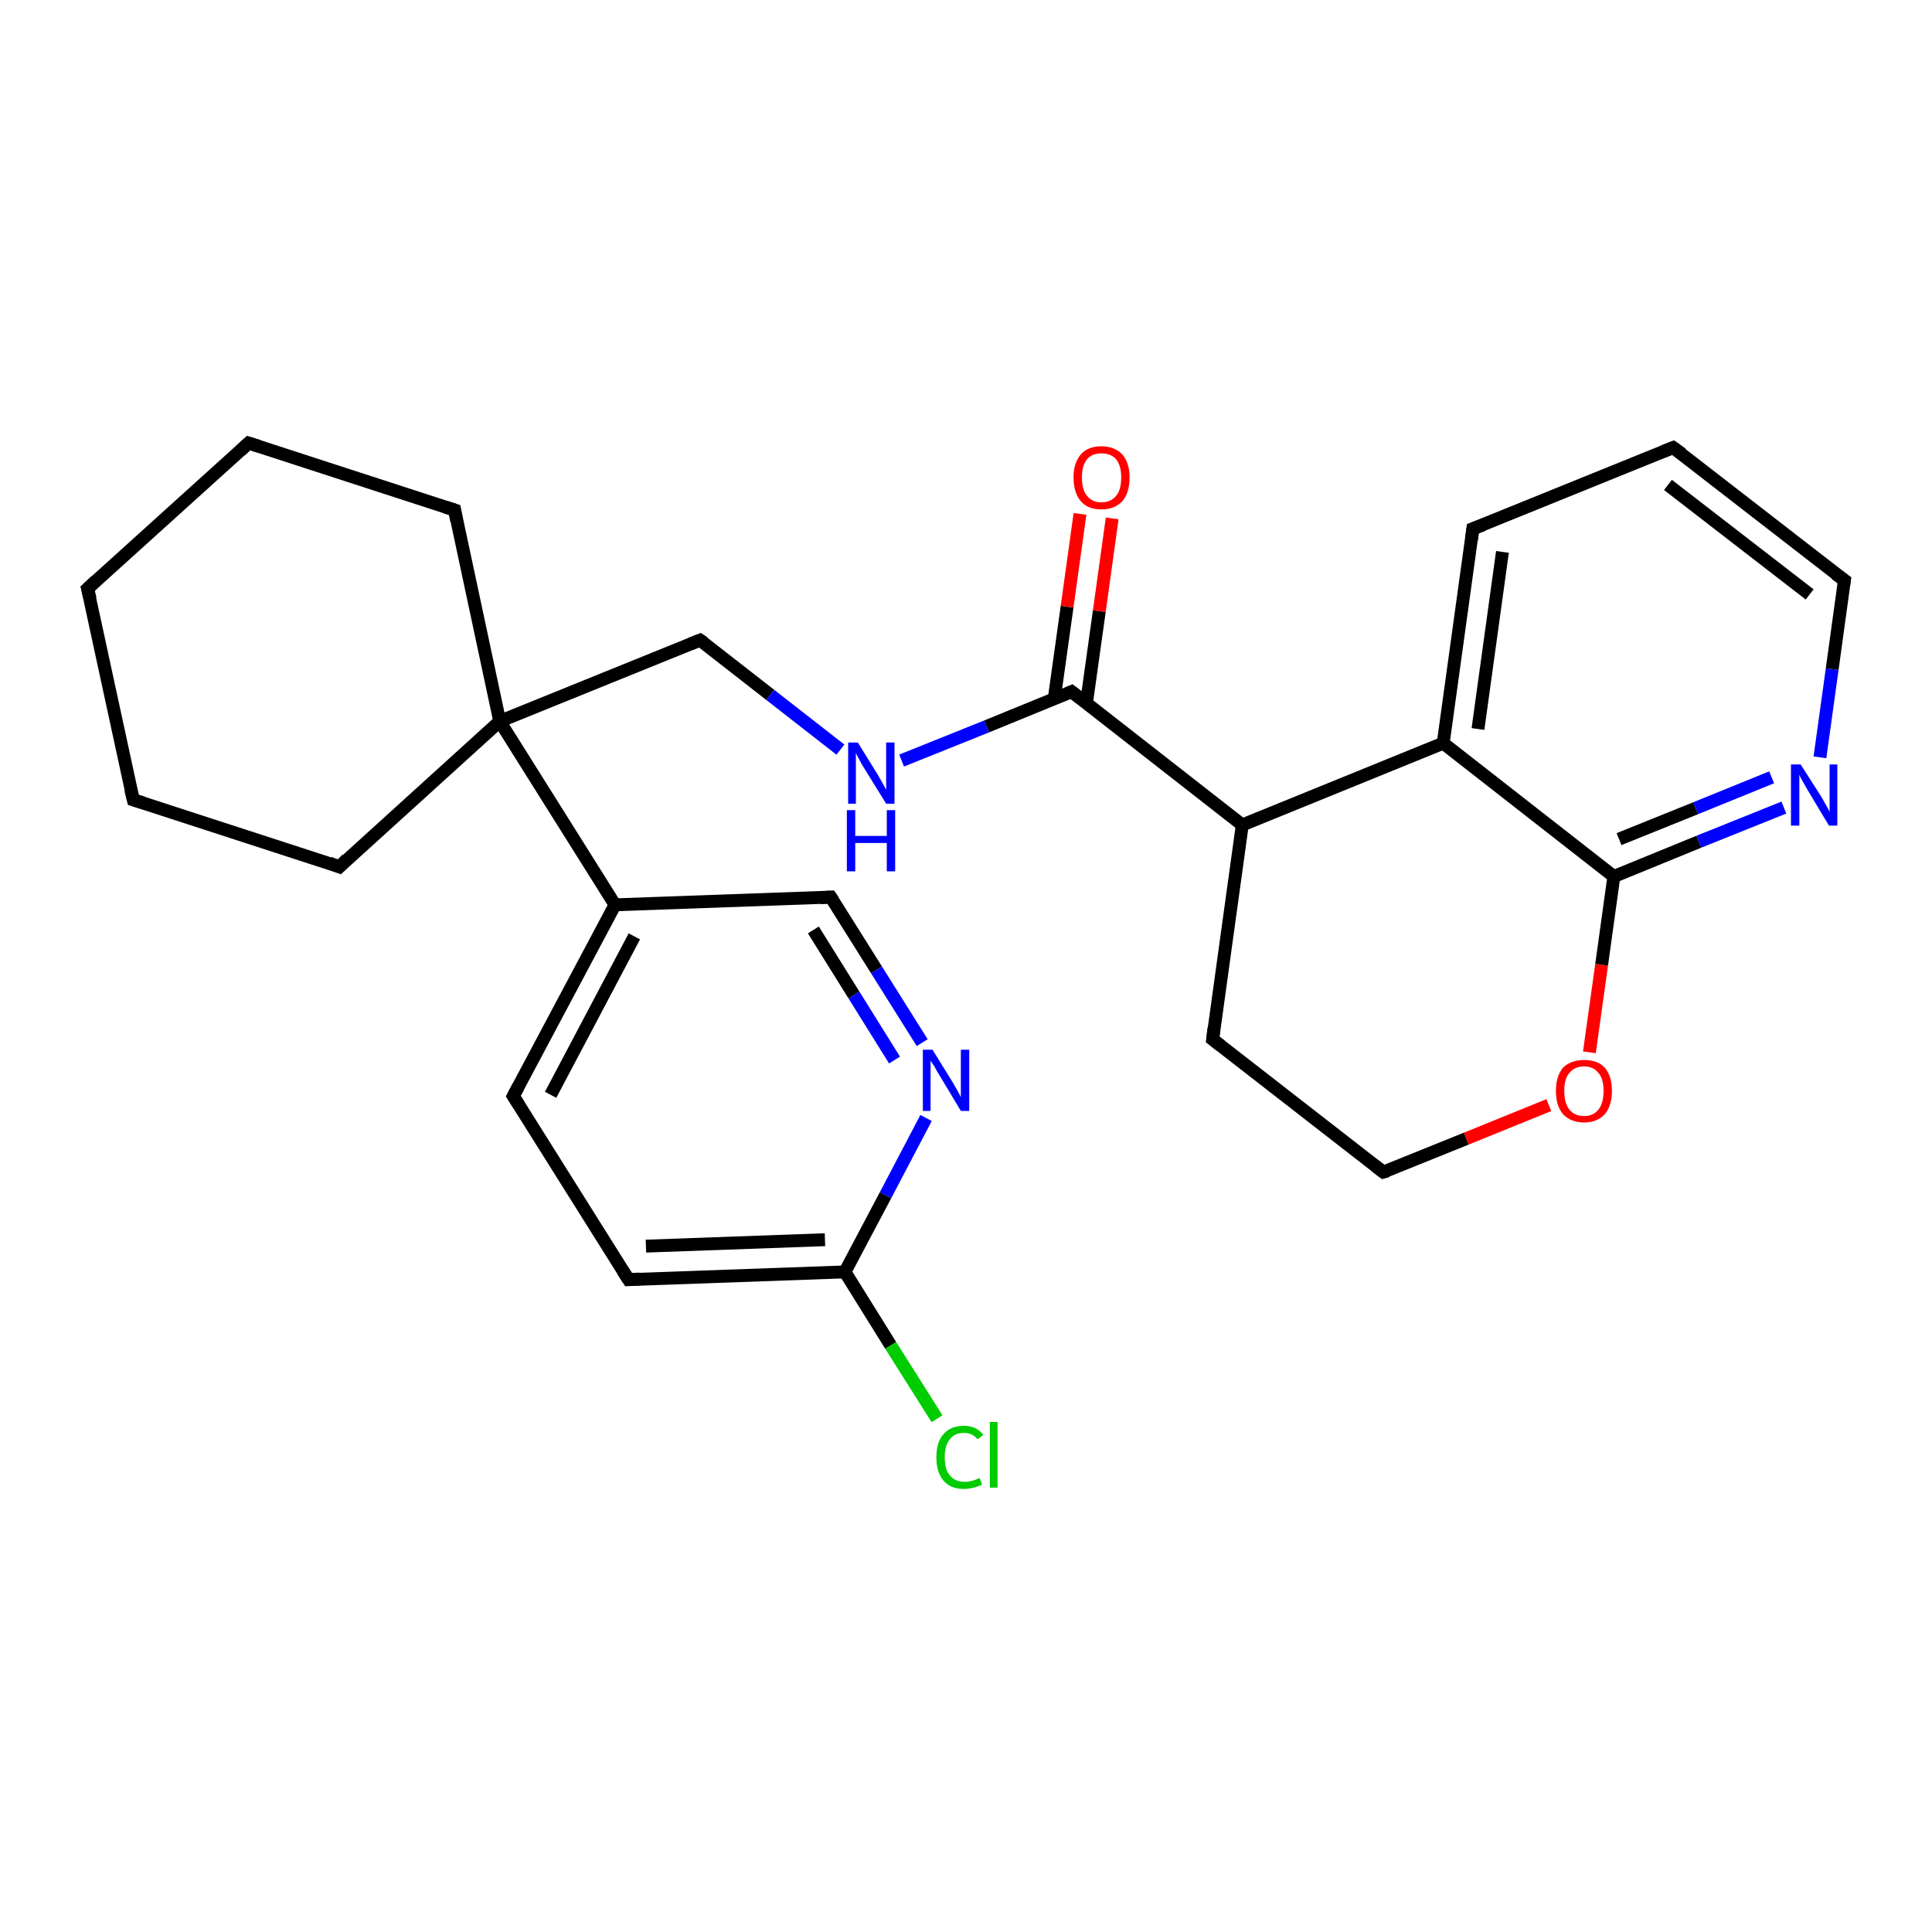 <?xml version='1.0' encoding='iso-8859-1'?>
<svg version='1.1' baseProfile='full'
              xmlns='http://www.w3.org/2000/svg'
                      xmlns:rdkit='http://www.rdkit.org/xml'
                      xmlns:xlink='http://www.w3.org/1999/xlink'
                  xml:space='preserve'
width='300px' height='300px' viewBox='0 0 300 300'>
<!-- END OF HEADER -->
<rect style='opacity:1.0;fill:#FFFFFF;stroke:none' width='300.0' height='300.0' x='0.0' y='0.0'> </rect>
<path class='bond-0 atom-0 atom-1' d='M 145.5,220.3 L 138.3,208.9' style='fill:none;fill-rule:evenodd;stroke:#00CC00;stroke-width:2.0px;stroke-linecap:butt;stroke-linejoin:miter;stroke-opacity:1' />
<path class='bond-0 atom-0 atom-1' d='M 138.3,208.9 L 131.2,197.5' style='fill:none;fill-rule:evenodd;stroke:#000000;stroke-width:2.0px;stroke-linecap:butt;stroke-linejoin:miter;stroke-opacity:1' />
<path class='bond-1 atom-1 atom-2' d='M 131.2,197.5 L 97.6,198.7' style='fill:none;fill-rule:evenodd;stroke:#000000;stroke-width:2.0px;stroke-linecap:butt;stroke-linejoin:miter;stroke-opacity:1' />
<path class='bond-1 atom-1 atom-2' d='M 128.1,192.5 L 100.3,193.5' style='fill:none;fill-rule:evenodd;stroke:#000000;stroke-width:2.0px;stroke-linecap:butt;stroke-linejoin:miter;stroke-opacity:1' />
<path class='bond-2 atom-2 atom-3' d='M 97.6,198.7 L 79.7,170.2' style='fill:none;fill-rule:evenodd;stroke:#000000;stroke-width:2.0px;stroke-linecap:butt;stroke-linejoin:miter;stroke-opacity:1' />
<path class='bond-3 atom-3 atom-4' d='M 79.7,170.2 L 95.5,140.5' style='fill:none;fill-rule:evenodd;stroke:#000000;stroke-width:2.0px;stroke-linecap:butt;stroke-linejoin:miter;stroke-opacity:1' />
<path class='bond-3 atom-3 atom-4' d='M 85.5,170.0 L 98.5,145.4' style='fill:none;fill-rule:evenodd;stroke:#000000;stroke-width:2.0px;stroke-linecap:butt;stroke-linejoin:miter;stroke-opacity:1' />
<path class='bond-4 atom-4 atom-5' d='M 95.5,140.5 L 129.0,139.3' style='fill:none;fill-rule:evenodd;stroke:#000000;stroke-width:2.0px;stroke-linecap:butt;stroke-linejoin:miter;stroke-opacity:1' />
<path class='bond-5 atom-5 atom-6' d='M 129.0,139.3 L 136.1,150.6' style='fill:none;fill-rule:evenodd;stroke:#000000;stroke-width:2.0px;stroke-linecap:butt;stroke-linejoin:miter;stroke-opacity:1' />
<path class='bond-5 atom-5 atom-6' d='M 136.1,150.6 L 143.2,161.9' style='fill:none;fill-rule:evenodd;stroke:#0000FF;stroke-width:2.0px;stroke-linecap:butt;stroke-linejoin:miter;stroke-opacity:1' />
<path class='bond-5 atom-5 atom-6' d='M 126.3,144.4 L 132.6,154.5' style='fill:none;fill-rule:evenodd;stroke:#000000;stroke-width:2.0px;stroke-linecap:butt;stroke-linejoin:miter;stroke-opacity:1' />
<path class='bond-5 atom-5 atom-6' d='M 132.6,154.5 L 138.9,164.6' style='fill:none;fill-rule:evenodd;stroke:#0000FF;stroke-width:2.0px;stroke-linecap:butt;stroke-linejoin:miter;stroke-opacity:1' />
<path class='bond-6 atom-4 atom-7' d='M 95.5,140.5 L 77.6,112.0' style='fill:none;fill-rule:evenodd;stroke:#000000;stroke-width:2.0px;stroke-linecap:butt;stroke-linejoin:miter;stroke-opacity:1' />
<path class='bond-7 atom-7 atom-8' d='M 77.6,112.0 L 108.7,99.4' style='fill:none;fill-rule:evenodd;stroke:#000000;stroke-width:2.0px;stroke-linecap:butt;stroke-linejoin:miter;stroke-opacity:1' />
<path class='bond-8 atom-8 atom-9' d='M 108.7,99.4 L 119.6,107.9' style='fill:none;fill-rule:evenodd;stroke:#000000;stroke-width:2.0px;stroke-linecap:butt;stroke-linejoin:miter;stroke-opacity:1' />
<path class='bond-8 atom-8 atom-9' d='M 119.6,107.9 L 130.5,116.4' style='fill:none;fill-rule:evenodd;stroke:#0000FF;stroke-width:2.0px;stroke-linecap:butt;stroke-linejoin:miter;stroke-opacity:1' />
<path class='bond-9 atom-9 atom-10' d='M 140.0,118.1 L 153.2,112.8' style='fill:none;fill-rule:evenodd;stroke:#0000FF;stroke-width:2.0px;stroke-linecap:butt;stroke-linejoin:miter;stroke-opacity:1' />
<path class='bond-9 atom-9 atom-10' d='M 153.2,112.8 L 166.4,107.4' style='fill:none;fill-rule:evenodd;stroke:#000000;stroke-width:2.0px;stroke-linecap:butt;stroke-linejoin:miter;stroke-opacity:1' />
<path class='bond-10 atom-10 atom-11' d='M 168.7,109.2 L 170.7,94.9' style='fill:none;fill-rule:evenodd;stroke:#000000;stroke-width:2.0px;stroke-linecap:butt;stroke-linejoin:miter;stroke-opacity:1' />
<path class='bond-10 atom-10 atom-11' d='M 170.7,94.9 L 172.7,80.5' style='fill:none;fill-rule:evenodd;stroke:#FF0000;stroke-width:2.0px;stroke-linecap:butt;stroke-linejoin:miter;stroke-opacity:1' />
<path class='bond-10 atom-10 atom-11' d='M 163.7,108.5 L 165.7,94.2' style='fill:none;fill-rule:evenodd;stroke:#000000;stroke-width:2.0px;stroke-linecap:butt;stroke-linejoin:miter;stroke-opacity:1' />
<path class='bond-10 atom-10 atom-11' d='M 165.7,94.2 L 167.7,79.8' style='fill:none;fill-rule:evenodd;stroke:#FF0000;stroke-width:2.0px;stroke-linecap:butt;stroke-linejoin:miter;stroke-opacity:1' />
<path class='bond-11 atom-10 atom-12' d='M 166.4,107.4 L 192.9,128.1' style='fill:none;fill-rule:evenodd;stroke:#000000;stroke-width:2.0px;stroke-linecap:butt;stroke-linejoin:miter;stroke-opacity:1' />
<path class='bond-12 atom-12 atom-13' d='M 192.9,128.1 L 188.3,161.4' style='fill:none;fill-rule:evenodd;stroke:#000000;stroke-width:2.0px;stroke-linecap:butt;stroke-linejoin:miter;stroke-opacity:1' />
<path class='bond-13 atom-13 atom-14' d='M 188.3,161.4 L 214.8,182.0' style='fill:none;fill-rule:evenodd;stroke:#000000;stroke-width:2.0px;stroke-linecap:butt;stroke-linejoin:miter;stroke-opacity:1' />
<path class='bond-14 atom-14 atom-15' d='M 214.8,182.0 L 227.7,176.8' style='fill:none;fill-rule:evenodd;stroke:#000000;stroke-width:2.0px;stroke-linecap:butt;stroke-linejoin:miter;stroke-opacity:1' />
<path class='bond-14 atom-14 atom-15' d='M 227.7,176.8 L 240.5,171.6' style='fill:none;fill-rule:evenodd;stroke:#FF0000;stroke-width:2.0px;stroke-linecap:butt;stroke-linejoin:miter;stroke-opacity:1' />
<path class='bond-15 atom-15 atom-16' d='M 246.8,163.4 L 248.7,149.8' style='fill:none;fill-rule:evenodd;stroke:#FF0000;stroke-width:2.0px;stroke-linecap:butt;stroke-linejoin:miter;stroke-opacity:1' />
<path class='bond-15 atom-15 atom-16' d='M 248.7,149.8 L 250.6,136.1' style='fill:none;fill-rule:evenodd;stroke:#000000;stroke-width:2.0px;stroke-linecap:butt;stroke-linejoin:miter;stroke-opacity:1' />
<path class='bond-16 atom-16 atom-17' d='M 250.6,136.1 L 263.8,130.7' style='fill:none;fill-rule:evenodd;stroke:#000000;stroke-width:2.0px;stroke-linecap:butt;stroke-linejoin:miter;stroke-opacity:1' />
<path class='bond-16 atom-16 atom-17' d='M 263.8,130.7 L 277.0,125.4' style='fill:none;fill-rule:evenodd;stroke:#0000FF;stroke-width:2.0px;stroke-linecap:butt;stroke-linejoin:miter;stroke-opacity:1' />
<path class='bond-16 atom-16 atom-17' d='M 251.4,130.3 L 263.3,125.5' style='fill:none;fill-rule:evenodd;stroke:#000000;stroke-width:2.0px;stroke-linecap:butt;stroke-linejoin:miter;stroke-opacity:1' />
<path class='bond-16 atom-16 atom-17' d='M 263.3,125.5 L 275.1,120.7' style='fill:none;fill-rule:evenodd;stroke:#0000FF;stroke-width:2.0px;stroke-linecap:butt;stroke-linejoin:miter;stroke-opacity:1' />
<path class='bond-17 atom-17 atom-18' d='M 282.6,117.6 L 284.5,103.9' style='fill:none;fill-rule:evenodd;stroke:#0000FF;stroke-width:2.0px;stroke-linecap:butt;stroke-linejoin:miter;stroke-opacity:1' />
<path class='bond-17 atom-17 atom-18' d='M 284.5,103.9 L 286.4,90.1' style='fill:none;fill-rule:evenodd;stroke:#000000;stroke-width:2.0px;stroke-linecap:butt;stroke-linejoin:miter;stroke-opacity:1' />
<path class='bond-18 atom-18 atom-19' d='M 286.4,90.1 L 259.8,69.5' style='fill:none;fill-rule:evenodd;stroke:#000000;stroke-width:2.0px;stroke-linecap:butt;stroke-linejoin:miter;stroke-opacity:1' />
<path class='bond-18 atom-18 atom-19' d='M 281.0,92.3 L 259.0,75.3' style='fill:none;fill-rule:evenodd;stroke:#000000;stroke-width:2.0px;stroke-linecap:butt;stroke-linejoin:miter;stroke-opacity:1' />
<path class='bond-19 atom-19 atom-20' d='M 259.8,69.5 L 228.7,82.1' style='fill:none;fill-rule:evenodd;stroke:#000000;stroke-width:2.0px;stroke-linecap:butt;stroke-linejoin:miter;stroke-opacity:1' />
<path class='bond-20 atom-20 atom-21' d='M 228.7,82.1 L 224.1,115.4' style='fill:none;fill-rule:evenodd;stroke:#000000;stroke-width:2.0px;stroke-linecap:butt;stroke-linejoin:miter;stroke-opacity:1' />
<path class='bond-20 atom-20 atom-21' d='M 233.3,85.7 L 229.5,113.2' style='fill:none;fill-rule:evenodd;stroke:#000000;stroke-width:2.0px;stroke-linecap:butt;stroke-linejoin:miter;stroke-opacity:1' />
<path class='bond-21 atom-7 atom-22' d='M 77.6,112.0 L 70.6,79.2' style='fill:none;fill-rule:evenodd;stroke:#000000;stroke-width:2.0px;stroke-linecap:butt;stroke-linejoin:miter;stroke-opacity:1' />
<path class='bond-22 atom-22 atom-23' d='M 70.6,79.2 L 38.6,68.8' style='fill:none;fill-rule:evenodd;stroke:#000000;stroke-width:2.0px;stroke-linecap:butt;stroke-linejoin:miter;stroke-opacity:1' />
<path class='bond-23 atom-23 atom-24' d='M 38.6,68.8 L 13.6,91.4' style='fill:none;fill-rule:evenodd;stroke:#000000;stroke-width:2.0px;stroke-linecap:butt;stroke-linejoin:miter;stroke-opacity:1' />
<path class='bond-24 atom-24 atom-25' d='M 13.6,91.4 L 20.7,124.2' style='fill:none;fill-rule:evenodd;stroke:#000000;stroke-width:2.0px;stroke-linecap:butt;stroke-linejoin:miter;stroke-opacity:1' />
<path class='bond-25 atom-25 atom-26' d='M 20.7,124.2 L 52.7,134.6' style='fill:none;fill-rule:evenodd;stroke:#000000;stroke-width:2.0px;stroke-linecap:butt;stroke-linejoin:miter;stroke-opacity:1' />
<path class='bond-26 atom-6 atom-1' d='M 143.8,173.6 L 137.5,185.6' style='fill:none;fill-rule:evenodd;stroke:#0000FF;stroke-width:2.0px;stroke-linecap:butt;stroke-linejoin:miter;stroke-opacity:1' />
<path class='bond-26 atom-6 atom-1' d='M 137.5,185.6 L 131.2,197.5' style='fill:none;fill-rule:evenodd;stroke:#000000;stroke-width:2.0px;stroke-linecap:butt;stroke-linejoin:miter;stroke-opacity:1' />
<path class='bond-27 atom-26 atom-7' d='M 52.7,134.6 L 77.6,112.0' style='fill:none;fill-rule:evenodd;stroke:#000000;stroke-width:2.0px;stroke-linecap:butt;stroke-linejoin:miter;stroke-opacity:1' />
<path class='bond-28 atom-21 atom-12' d='M 224.1,115.4 L 192.9,128.1' style='fill:none;fill-rule:evenodd;stroke:#000000;stroke-width:2.0px;stroke-linecap:butt;stroke-linejoin:miter;stroke-opacity:1' />
<path class='bond-29 atom-21 atom-16' d='M 224.1,115.4 L 250.6,136.1' style='fill:none;fill-rule:evenodd;stroke:#000000;stroke-width:2.0px;stroke-linecap:butt;stroke-linejoin:miter;stroke-opacity:1' />
<path d='M 99.3,198.6 L 97.6,198.7 L 96.7,197.3' style='fill:none;stroke:#000000;stroke-width:2.0px;stroke-linecap:butt;stroke-linejoin:miter;stroke-opacity:1;' />
<path d='M 80.6,171.6 L 79.7,170.2 L 80.5,168.7' style='fill:none;stroke:#000000;stroke-width:2.0px;stroke-linecap:butt;stroke-linejoin:miter;stroke-opacity:1;' />
<path d='M 127.4,139.4 L 129.0,139.3 L 129.4,139.9' style='fill:none;stroke:#000000;stroke-width:2.0px;stroke-linecap:butt;stroke-linejoin:miter;stroke-opacity:1;' />
<path d='M 107.2,100.0 L 108.7,99.4 L 109.3,99.8' style='fill:none;stroke:#000000;stroke-width:2.0px;stroke-linecap:butt;stroke-linejoin:miter;stroke-opacity:1;' />
<path d='M 165.7,107.7 L 166.4,107.4 L 167.7,108.4' style='fill:none;stroke:#000000;stroke-width:2.0px;stroke-linecap:butt;stroke-linejoin:miter;stroke-opacity:1;' />
<path d='M 188.5,159.7 L 188.3,161.4 L 189.6,162.4' style='fill:none;stroke:#000000;stroke-width:2.0px;stroke-linecap:butt;stroke-linejoin:miter;stroke-opacity:1;' />
<path d='M 213.5,181.0 L 214.8,182.0 L 215.5,181.8' style='fill:none;stroke:#000000;stroke-width:2.0px;stroke-linecap:butt;stroke-linejoin:miter;stroke-opacity:1;' />
<path d='M 286.3,90.8 L 286.4,90.1 L 285.0,89.1' style='fill:none;stroke:#000000;stroke-width:2.0px;stroke-linecap:butt;stroke-linejoin:miter;stroke-opacity:1;' />
<path d='M 261.2,70.5 L 259.8,69.5 L 258.3,70.1' style='fill:none;stroke:#000000;stroke-width:2.0px;stroke-linecap:butt;stroke-linejoin:miter;stroke-opacity:1;' />
<path d='M 230.3,81.5 L 228.7,82.1 L 228.5,83.8' style='fill:none;stroke:#000000;stroke-width:2.0px;stroke-linecap:butt;stroke-linejoin:miter;stroke-opacity:1;' />
<path d='M 70.9,80.8 L 70.6,79.2 L 69.0,78.7' style='fill:none;stroke:#000000;stroke-width:2.0px;stroke-linecap:butt;stroke-linejoin:miter;stroke-opacity:1;' />
<path d='M 40.2,69.3 L 38.6,68.8 L 37.3,70.0' style='fill:none;stroke:#000000;stroke-width:2.0px;stroke-linecap:butt;stroke-linejoin:miter;stroke-opacity:1;' />
<path d='M 14.9,90.2 L 13.6,91.4 L 14.0,93.0' style='fill:none;stroke:#000000;stroke-width:2.0px;stroke-linecap:butt;stroke-linejoin:miter;stroke-opacity:1;' />
<path d='M 20.3,122.6 L 20.7,124.2 L 22.3,124.7' style='fill:none;stroke:#000000;stroke-width:2.0px;stroke-linecap:butt;stroke-linejoin:miter;stroke-opacity:1;' />
<path d='M 51.1,134.0 L 52.7,134.6 L 53.9,133.4' style='fill:none;stroke:#000000;stroke-width:2.0px;stroke-linecap:butt;stroke-linejoin:miter;stroke-opacity:1;' />
<path class='atom-0' d='M 145.4 226.3
Q 145.4 223.9, 146.5 222.7
Q 147.6 221.4, 149.7 221.4
Q 151.6 221.4, 152.7 222.8
L 151.8 223.5
Q 151.0 222.5, 149.7 222.5
Q 148.2 222.5, 147.5 223.5
Q 146.7 224.4, 146.7 226.3
Q 146.7 228.2, 147.5 229.1
Q 148.3 230.1, 149.8 230.1
Q 150.9 230.1, 152.1 229.5
L 152.5 230.5
Q 152.0 230.8, 151.2 231.0
Q 150.5 231.2, 149.6 231.2
Q 147.6 231.2, 146.5 229.9
Q 145.4 228.6, 145.4 226.3
' fill='#00CC00'/>
<path class='atom-0' d='M 153.7 220.8
L 154.9 220.8
L 154.9 231.0
L 153.7 231.0
L 153.7 220.8
' fill='#00CC00'/>
<path class='atom-6' d='M 144.8 163.0
L 147.9 168.0
Q 148.2 168.5, 148.7 169.4
Q 149.2 170.3, 149.2 170.4
L 149.2 163.0
L 150.5 163.0
L 150.5 172.5
L 149.2 172.5
L 145.9 167.0
Q 145.5 166.4, 145.1 165.6
Q 144.6 164.9, 144.5 164.7
L 144.5 172.5
L 143.3 172.5
L 143.3 163.0
L 144.8 163.0
' fill='#0000FF'/>
<path class='atom-9' d='M 133.2 115.3
L 136.3 120.3
Q 136.6 120.8, 137.1 121.7
Q 137.6 122.6, 137.6 122.7
L 137.6 115.3
L 138.9 115.3
L 138.9 124.8
L 137.6 124.8
L 134.2 119.3
Q 133.8 118.7, 133.4 117.9
Q 133.0 117.2, 132.9 116.9
L 132.9 124.8
L 131.7 124.8
L 131.7 115.3
L 133.2 115.3
' fill='#0000FF'/>
<path class='atom-9' d='M 131.5 125.8
L 132.8 125.8
L 132.8 129.8
L 137.7 129.8
L 137.7 125.8
L 139.0 125.8
L 139.0 135.3
L 137.7 135.3
L 137.7 130.9
L 132.8 130.9
L 132.8 135.3
L 131.5 135.3
L 131.5 125.8
' fill='#0000FF'/>
<path class='atom-11' d='M 166.7 74.1
Q 166.7 71.9, 167.8 70.6
Q 168.9 69.3, 171.0 69.3
Q 173.1 69.3, 174.3 70.6
Q 175.4 71.9, 175.4 74.1
Q 175.4 76.5, 174.3 77.8
Q 173.1 79.1, 171.0 79.1
Q 168.9 79.1, 167.8 77.8
Q 166.7 76.5, 166.7 74.1
M 171.0 78.0
Q 172.5 78.0, 173.3 77.0
Q 174.1 76.1, 174.1 74.1
Q 174.1 72.3, 173.3 71.3
Q 172.5 70.4, 171.0 70.4
Q 169.6 70.4, 168.8 71.3
Q 168.0 72.3, 168.0 74.1
Q 168.0 76.1, 168.8 77.0
Q 169.6 78.0, 171.0 78.0
' fill='#FF0000'/>
<path class='atom-15' d='M 241.6 169.4
Q 241.6 167.1, 242.7 165.8
Q 243.9 164.6, 246.0 164.6
Q 248.1 164.6, 249.2 165.8
Q 250.3 167.1, 250.3 169.4
Q 250.3 171.7, 249.2 173.0
Q 248.0 174.3, 246.0 174.3
Q 243.9 174.3, 242.7 173.0
Q 241.6 171.7, 241.6 169.4
M 246.0 173.3
Q 247.4 173.3, 248.2 172.3
Q 249.0 171.3, 249.0 169.4
Q 249.0 167.5, 248.2 166.6
Q 247.4 165.6, 246.0 165.6
Q 244.5 165.6, 243.7 166.6
Q 242.9 167.5, 242.9 169.4
Q 242.9 171.3, 243.7 172.3
Q 244.5 173.3, 246.0 173.3
' fill='#FF0000'/>
<path class='atom-17' d='M 279.6 118.7
L 282.8 123.7
Q 283.1 124.2, 283.6 125.1
Q 284.1 126.0, 284.1 126.1
L 284.1 118.7
L 285.3 118.7
L 285.3 128.2
L 284.0 128.2
L 280.7 122.7
Q 280.3 122.0, 279.9 121.3
Q 279.5 120.6, 279.4 120.3
L 279.4 128.2
L 278.1 128.2
L 278.1 118.7
L 279.6 118.7
' fill='#0000FF'/>
</svg>
